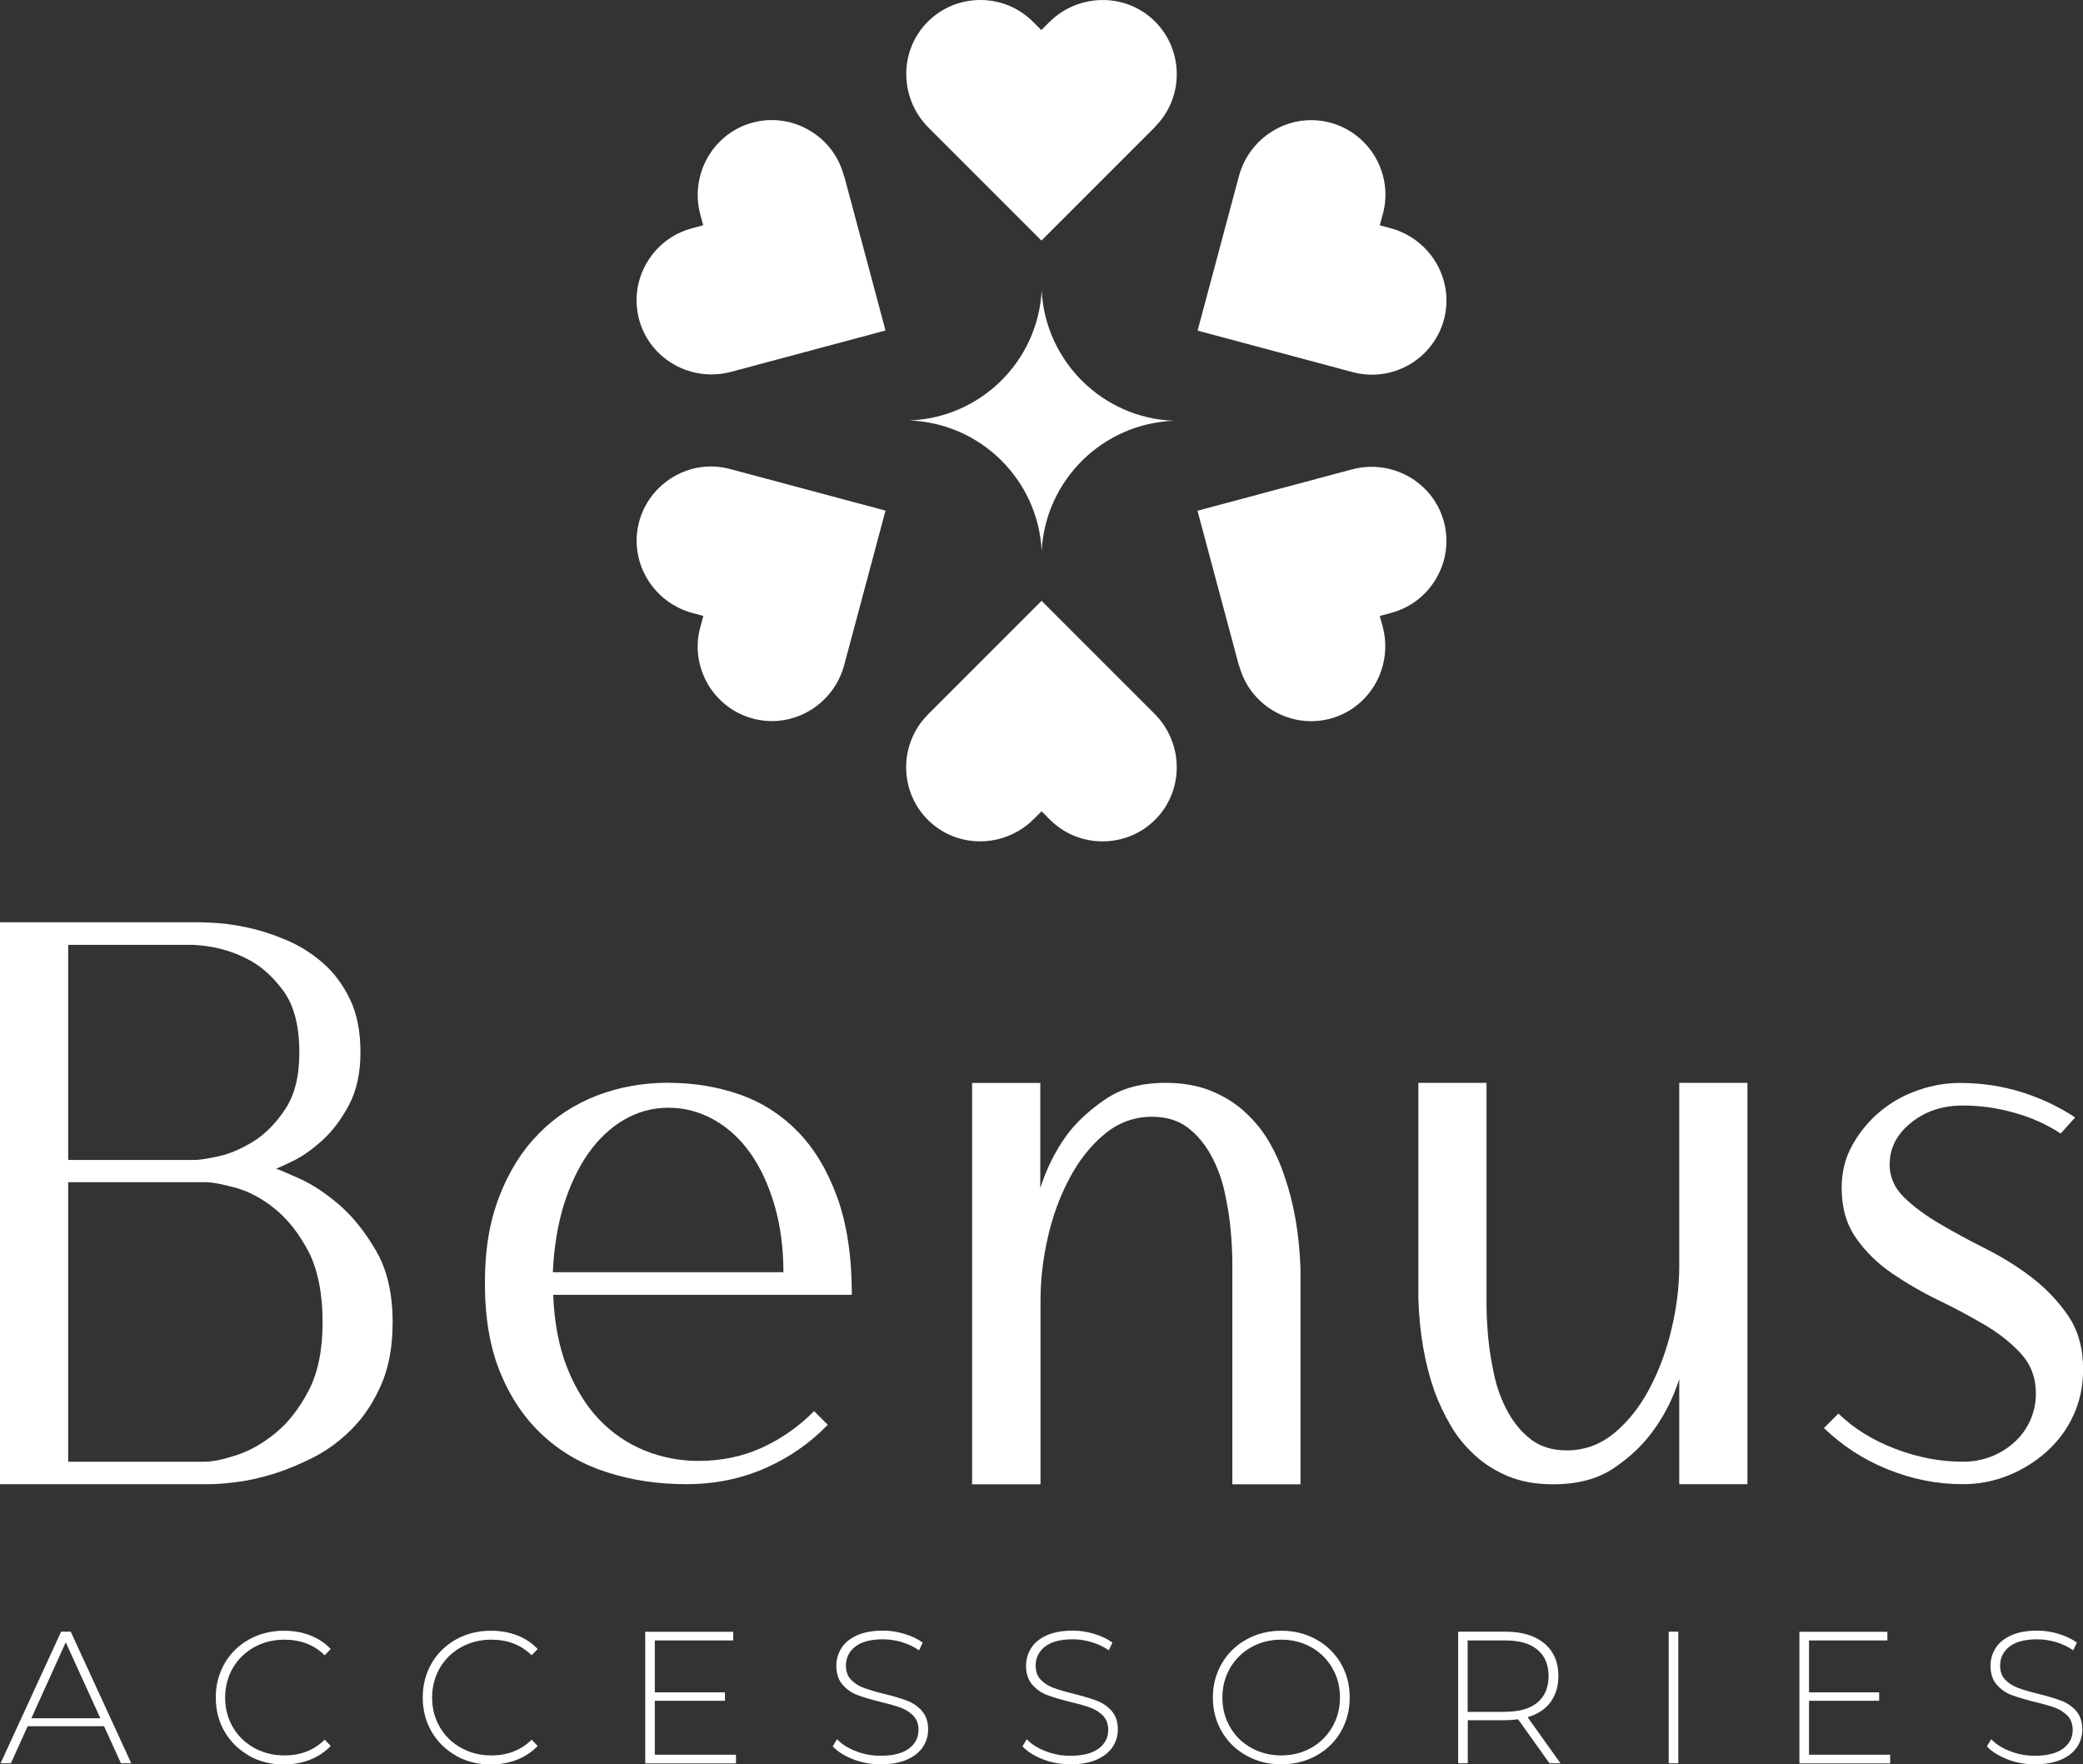 <svg viewBox="0 0 179.95 152.4" xmlns="http://www.w3.org/2000/svg" data-name="Capa 2" id="Capa_2">
  <rect x="0" y="0" width="179.95" height="152.4" fill="#333333" stroke="none"/>
  <defs>
    <style>
      .cls-1 {
        fill: #fff;
        stroke-width: 0px;
      }
    </style>
  </defs>
  <g data-name="Capa 1" id="Capa_1-2">
    <g>
      <g>
        <path d="M8.98,149.12H2.39l-1.45,3.2H.05l5.23-11.37h.83l5.23,11.37h-.89l-1.46-3.2ZM8.67,148.43l-2.99-6.56-2.97,6.56h5.96Z" class="cls-1"></path>
        <path d="M21.52,151.66c-.89-.5-1.6-1.19-2.11-2.06-.51-.88-.77-1.86-.77-2.96s.26-2.08.77-2.96c.51-.88,1.22-1.56,2.11-2.06.89-.5,1.9-.75,3.01-.75.82,0,1.58.13,2.27.4.69.27,1.28.66,1.77,1.18l-.52.54c-.91-.9-2.07-1.35-3.49-1.35-.95,0-1.82.22-2.6.65-.78.43-1.39,1.03-1.84,1.79-.44.76-.67,1.62-.67,2.56s.22,1.79.67,2.56c.44.76,1.06,1.36,1.84,1.79.78.43,1.65.65,2.6.65,1.41,0,2.57-.45,3.49-1.36l.52.54c-.49.52-1.08.91-1.78,1.19-.7.27-1.45.41-2.27.41-1.12,0-2.12-.25-3.01-.75Z" class="cls-1"></path>
        <path d="M39.4,151.66c-.89-.5-1.6-1.19-2.11-2.06-.51-.88-.77-1.86-.77-2.96s.26-2.08.77-2.96c.51-.88,1.22-1.56,2.11-2.06.89-.5,1.9-.75,3.01-.75.82,0,1.58.13,2.27.4.69.27,1.28.66,1.77,1.18l-.52.54c-.91-.9-2.07-1.35-3.49-1.35-.95,0-1.82.22-2.6.65-.78.43-1.39,1.03-1.84,1.79-.44.76-.67,1.62-.67,2.56s.22,1.79.67,2.56c.44.76,1.06,1.36,1.84,1.79.78.43,1.65.65,2.6.65,1.41,0,2.57-.45,3.49-1.36l.52.54c-.49.52-1.08.91-1.78,1.19-.7.27-1.45.41-2.27.41-1.12,0-2.12-.25-3.01-.75Z" class="cls-1"></path>
        <path d="M63.58,151.58v.75h-7.84v-11.37h7.6v.75h-6.77v4.48h6.06v.73h-6.06v4.66h7.02Z" class="cls-1"></path>
        <path d="M73.7,151.97c-.75-.29-1.34-.66-1.76-1.11l.37-.62c.4.42.94.77,1.62,1.03.68.27,1.39.4,2.14.4,1.08,0,1.9-.21,2.45-.62.55-.41.83-.95.83-1.61,0-.51-.15-.91-.44-1.22-.29-.3-.66-.54-1.09-.7-.43-.16-1.02-.33-1.75-.5-.83-.21-1.5-.41-2.01-.6s-.93-.5-1.28-.9c-.35-.41-.53-.95-.53-1.63,0-.55.15-1.06.44-1.52.29-.46.74-.83,1.34-1.1.6-.27,1.35-.41,2.25-.41.63,0,1.24.09,1.85.28.61.18,1.13.43,1.58.75l-.31.67c-.45-.31-.96-.55-1.5-.71-.55-.16-1.09-.24-1.62-.24-1.05,0-1.85.21-2.39.63-.54.42-.81.97-.81,1.64,0,.51.15.92.44,1.22.29.3.65.54,1.09.7.43.16,1.02.34,1.77.52.83.21,1.5.41,2,.6.5.19.92.49,1.27.88.35.4.53.93.53,1.6,0,.55-.15,1.06-.45,1.51-.3.45-.76.82-1.37,1.09-.62.27-1.38.41-2.27.41-.83,0-1.63-.14-2.38-.43Z" class="cls-1"></path>
        <path d="M90.09,151.97c-.75-.29-1.34-.66-1.76-1.11l.37-.62c.4.42.94.77,1.62,1.03.68.27,1.39.4,2.14.4,1.08,0,1.9-.21,2.45-.62.55-.41.83-.95.83-1.61,0-.51-.15-.91-.44-1.22-.29-.3-.66-.54-1.09-.7-.43-.16-1.02-.33-1.75-.5-.83-.21-1.5-.41-2.01-.6s-.93-.5-1.28-.9c-.35-.41-.53-.95-.53-1.63,0-.55.15-1.06.44-1.52s.74-.83,1.34-1.1c.6-.27,1.35-.41,2.25-.41.63,0,1.24.09,1.85.28.61.18,1.13.43,1.58.75l-.31.67c-.45-.31-.96-.55-1.5-.71-.55-.16-1.09-.24-1.62-.24-1.05,0-1.85.21-2.39.63-.54.42-.81.97-.81,1.64,0,.51.15.92.44,1.22.29.3.66.54,1.09.7.43.16,1.02.34,1.77.52.83.21,1.5.41,2,.6.5.19.92.49,1.27.88.35.4.53.93.53,1.6,0,.55-.15,1.06-.45,1.51s-.76.82-1.37,1.09c-.62.27-1.38.41-2.27.41-.83,0-1.63-.14-2.38-.43Z" class="cls-1"></path>
        <path d="M107.67,151.65c-.9-.5-1.61-1.19-2.12-2.07-.51-.88-.77-1.86-.77-2.94s.26-2.06.77-2.94c.51-.88,1.22-1.57,2.12-2.07.9-.5,1.91-.76,3.02-.76s2.12.25,3.02.75c.9.5,1.6,1.19,2.12,2.06.51.88.77,1.86.77,2.96s-.26,2.08-.77,2.96c-.51.88-1.22,1.56-2.12,2.06-.9.5-1.91.75-3.02.75s-2.12-.25-3.02-.76ZM113.27,150.99c.77-.43,1.37-1.03,1.82-1.79.44-.76.67-1.62.67-2.56s-.22-1.79-.67-2.56c-.44-.76-1.05-1.36-1.82-1.79-.77-.43-1.63-.65-2.58-.65s-1.82.22-2.59.65c-.77.43-1.38,1.03-1.83,1.79-.44.76-.67,1.62-.67,2.56s.22,1.79.67,2.56c.44.76,1.05,1.36,1.83,1.79.77.43,1.64.65,2.59.65s1.81-.22,2.58-.65Z" class="cls-1"></path>
        <path d="M133.86,152.32l-2.71-3.8c-.4.05-.77.08-1.1.08h-3.25v3.72h-.83v-11.37h4.08c1.43,0,2.55.34,3.36,1.01.81.68,1.22,1.62,1.22,2.82,0,.9-.23,1.65-.69,2.27-.46.61-1.12,1.04-1.97,1.29l2.84,3.98h-.94ZM130.04,147.87c1.21,0,2.14-.27,2.78-.8.64-.54.96-1.3.96-2.28s-.32-1.75-.96-2.28c-.64-.54-1.56-.8-2.78-.8h-3.25v6.17h3.25Z" class="cls-1"></path>
        <path d="M144.16,140.95h.83v11.37h-.83v-11.37Z" class="cls-1"></path>
        <path d="M163.29,151.58v.75h-7.84v-11.37h7.6v.75h-6.77v4.48h6.06v.73h-6.06v4.66h7.02Z" class="cls-1"></path>
        <path d="M173.41,151.97c-.75-.29-1.34-.66-1.76-1.11l.37-.62c.4.42.94.77,1.62,1.03.68.27,1.39.4,2.14.4,1.08,0,1.9-.21,2.45-.62.55-.41.83-.95.83-1.61,0-.51-.15-.91-.44-1.22-.29-.3-.66-.54-1.09-.7-.43-.16-1.02-.33-1.75-.5-.83-.21-1.5-.41-2.01-.6s-.93-.5-1.28-.9c-.35-.41-.53-.95-.53-1.63,0-.55.15-1.06.44-1.52.29-.46.74-.83,1.34-1.1.6-.27,1.35-.41,2.25-.41.63,0,1.24.09,1.85.28.61.18,1.13.43,1.58.75l-.31.67c-.45-.31-.96-.55-1.5-.71-.55-.16-1.09-.24-1.62-.24-1.05,0-1.85.21-2.39.63-.54.42-.81.97-.81,1.64,0,.51.15.92.44,1.22.29.3.66.54,1.09.7.43.16,1.02.34,1.77.52.83.21,1.5.41,2,.6.5.19.92.49,1.27.88.35.4.53.93.53,1.6,0,.55-.15,1.06-.45,1.51-.3.45-.76.82-1.37,1.09-.62.27-1.38.41-2.27.41-.83,0-1.63-.14-2.38-.43Z" class="cls-1"></path>
      </g>
      <g>
        <path d="M17.2,79.67c.28,0,.81.02,1.6.07.79.05,1.7.19,2.74.42,1.04.23,2.13.59,3.26,1.07,1.13.49,2.17,1.14,3.12,1.98.95.83,1.72,1.87,2.32,3.12.6,1.25.9,2.77.9,4.58s-.34,3.33-1.01,4.58c-.67,1.25-1.45,2.27-2.32,3.05-.88.79-1.7,1.36-2.46,1.73-.76.37-1.26.6-1.49.69.28.09.96.38,2.05.87,1.09.49,2.22,1.24,3.4,2.25,1.18,1.02,2.24,2.35,3.19,3.99.95,1.64,1.42,3.69,1.42,6.14,0,2.08-.32,3.87-.97,5.37-.65,1.5-1.48,2.77-2.5,3.81-1.02,1.04-2.14,1.87-3.36,2.5-1.23.62-2.42,1.11-3.57,1.46-1.16.35-2.22.58-3.19.69-.97.12-1.69.17-2.15.17H0v-48.54h17.2ZM5.89,100.2h10.96c.37,0,1.04-.1,2.01-.31.97-.21,1.98-.64,3.02-1.28,1.04-.65,1.96-1.58,2.77-2.81.81-1.22,1.21-2.85,1.21-4.89,0-2.31-.47-4.1-1.42-5.37-.95-1.27-2-2.18-3.16-2.74-1.34-.69-2.87-1.09-4.58-1.18H5.89v18.59ZM5.89,126.27h11.79c.65,0,1.55-.18,2.7-.55,1.16-.37,2.29-1.01,3.4-1.91s2.07-2.13,2.88-3.68c.81-1.55,1.21-3.52,1.21-5.93s-.41-4.52-1.21-6.07c-.81-1.55-1.77-2.77-2.88-3.68s-2.24-1.51-3.4-1.84c-1.16-.32-2.06-.49-2.7-.49H5.89v24.13Z" class="cls-1"></path>
        <path d="M57.77,93.54c2.17,0,4.22.34,6.14,1.01,1.92.67,3.59,1.75,5.03,3.22,1.43,1.48,2.57,3.38,3.4,5.69.83,2.31,1.25,5.11,1.25,8.39h-25.8c.09,2.4.5,4.51,1.21,6.31.72,1.8,1.64,3.29,2.77,4.47,1.13,1.18,2.44,2.07,3.92,2.67,1.48.6,3.03.9,4.65.9,1.99,0,3.81-.38,5.48-1.14,1.66-.76,3.17-1.81,4.51-3.16l1.18,1.18c-1.57,1.62-3.4,2.88-5.48,3.78-2.08.9-4.32,1.35-6.73,1.35s-4.67-.33-6.8-1.01c-2.13-.67-3.98-1.72-5.55-3.16-1.57-1.43-2.81-3.24-3.71-5.41-.9-2.17-1.35-4.76-1.35-7.77s.42-5.37,1.25-7.52c.83-2.15,1.96-3.95,3.4-5.41,1.43-1.46,3.11-2.55,5.03-3.29,1.92-.74,3.99-1.11,6.21-1.11ZM67.68,109.91c0-2.08-.25-4-.76-5.76-.51-1.76-1.2-3.26-2.08-4.51-.88-1.25-1.93-2.22-3.16-2.91-1.23-.69-2.53-1.04-3.92-1.04s-2.67.35-3.85,1.04c-1.18.69-2.21,1.66-3.09,2.91-.88,1.25-1.58,2.74-2.12,4.47-.53,1.73-.84,3.66-.94,5.79h19.9Z" class="cls-1"></path>
        <path d="M89.87,128.22h-5.89v-34.67h5.89v9.08c.55-1.71,1.32-3.24,2.29-4.58.83-1.11,1.94-2.14,3.33-3.09,1.39-.95,3.12-1.42,5.2-1.42,1.48,0,2.78.23,3.92.69,1.13.46,2.12,1.07,2.95,1.84s1.53,1.62,2.08,2.57c.55.95.99,1.93,1.32,2.95.83,2.36,1.29,5.04,1.39,8.04v18.59h-5.89v-19.17c0-.81-.05-1.73-.14-2.77-.09-1.04-.27-2.14-.52-3.29-.25-1.16-.65-2.22-1.18-3.19-.53-.97-1.2-1.77-2.01-2.39-.81-.62-1.84-.94-3.09-.94-1.53,0-2.89.5-4.09,1.49-1.2.99-2.22,2.28-3.05,3.85-.83,1.57-1.46,3.28-1.87,5.13-.42,1.85-.62,3.65-.62,5.41v15.88Z" class="cls-1"></path>
        <path d="M145.07,93.54h5.89v34.67h-5.89v-9.08c-.55,1.71-1.32,3.21-2.29,4.51-.83,1.16-1.94,2.21-3.33,3.16-1.39.95-3.14,1.42-5.27,1.42-1.48,0-2.77-.23-3.88-.69-1.11-.46-2.08-1.07-2.91-1.84-.83-.76-1.53-1.62-2.08-2.57-.55-.95-1.02-1.93-1.39-2.95-.83-2.36-1.3-5.04-1.39-8.04v-18.59h5.89v19.17c0,.81.05,1.73.14,2.77.09,1.04.27,2.14.52,3.29.25,1.16.65,2.22,1.18,3.19.53.97,1.2,1.77,2.01,2.39.81.62,1.84.94,3.09.94,1.53,0,2.89-.5,4.09-1.49,1.2-.99,2.22-2.28,3.05-3.85.83-1.57,1.47-3.29,1.91-5.17.44-1.87.66-3.66.66-5.37v-15.88Z" class="cls-1"></path>
        <path d="M163.24,100.55c0,1.11.42,2.07,1.25,2.88.83.81,1.86,1.57,3.09,2.29,1.22.72,2.57,1.45,4.02,2.18,1.46.74,2.8,1.58,4.02,2.53,1.22.95,2.25,2.05,3.09,3.29.83,1.25,1.25,2.77,1.25,4.58,0,1.43-.28,2.75-.83,3.95-.55,1.2-1.32,2.24-2.29,3.12-.97.88-2.08,1.57-3.33,2.08-1.25.51-2.57.76-3.95.76-2.22,0-4.38-.43-6.48-1.28-2.1-.85-3.94-2.05-5.51-3.57l1.25-1.25c1.34,1.3,2.98,2.31,4.92,3.05,1.94.74,3.88,1.11,5.83,1.11.88,0,1.7-.15,2.46-.45.76-.3,1.43-.72,2.01-1.25.58-.53,1.03-1.16,1.35-1.87.32-.72.49-1.49.49-2.32,0-1.34-.42-2.47-1.25-3.4-.83-.92-1.87-1.76-3.12-2.5-1.25-.74-2.59-1.46-4.02-2.15-1.43-.69-2.77-1.47-4.02-2.32-1.25-.85-2.29-1.87-3.12-3.05-.83-1.18-1.25-2.62-1.25-4.33,0-1.39.31-2.64.94-3.74.62-1.11,1.42-2.07,2.39-2.88.97-.81,2.07-1.42,3.29-1.84,1.22-.42,2.42-.62,3.57-.62,1.9,0,3.69.27,5.37.8,1.69.53,3.22,1.26,4.61,2.18l-1.25,1.39c-1.2-.79-2.54-1.39-4.02-1.8-1.48-.42-2.96-.62-4.44-.62-1.76,0-3.25.5-4.47,1.49-1.23.99-1.84,2.18-1.84,3.57Z" class="cls-1"></path>
      </g>
      <g>
        <path d="M101.41,36.35c-6.14.23-11.1,5.12-11.42,11.24,0,0,0,0,0,0-.31-6.14-5.27-11.04-11.43-11.27,0,0,0,0,0,0,6.15-.22,11.11-5.11,11.43-11.24,0,0,0,0,0,0,.31,6.13,5.27,11.04,11.42,11.27,0,0,0,0,0,0Z" class="cls-1"></path>
        <path d="M99.79,10.96l-9.82,9.82s0,0,0,0l-9.76-9.76c-2.48-2.48-2.58-6.5-.16-9.04C81.31.66,83,0,84.69,0c1.65,0,3.29.62,4.54,1.87l.73.73s0,0,0,0l.68-.68c2.48-2.48,6.51-2.58,9.04-.16,1.32,1.26,1.98,2.95,1.98,4.64s-.63,3.29-1.87,4.54Z" class="cls-1"></path>
        <path d="M72.91,15.14l3.59,13.41s0,0,0,0l-13.34,3.57c-3.39.91-6.92-1.02-7.91-4.38-.51-1.75-.24-3.55.61-5.01.82-1.43,2.19-2.54,3.89-3l1-.27s0,0,0,0l-.25-.92c-.91-3.39,1.02-6.92,4.38-7.91,1.75-.51,3.55-.24,5.01.61s2.54,2.19,3,3.9Z" class="cls-1"></path>
        <path d="M63.09,40.52l13.41,3.59s0,0,0,0l-3.57,13.34c-.91,3.39-4.34,5.49-7.75,4.66-1.77-.43-3.19-1.57-4.04-3.03-.82-1.43-1.11-3.16-.65-4.87l.27-1s0,0,0,0l-.92-.25c-3.39-.91-5.49-4.34-4.66-7.75.43-1.77,1.57-3.19,3.03-4.04s3.17-1.11,4.87-.65Z" class="cls-1"></path>
        <path d="M80.16,61.72l9.82-9.82s0,0,0,0l9.76,9.76c2.48,2.48,2.58,6.5.16,9.04-1.26,1.32-2.95,1.98-4.65,1.98-1.65,0-3.29-.62-4.54-1.87l-.73-.73s0,0,0,0l-.68.68c-2.48,2.48-6.51,2.58-9.04.16-1.32-1.26-1.98-2.95-1.98-4.64,0-1.65.63-3.29,1.87-4.54Z" class="cls-1"></path>
        <path d="M107.04,57.53l-3.59-13.41s0,0,0,0l13.34-3.57c3.39-.91,6.92,1.02,7.91,4.38.51,1.75.24,3.55-.61,5.01-.82,1.43-2.19,2.54-3.89,3l-1,.27s0,0,0,0l.25.92c.91,3.39-1.02,6.92-4.38,7.91-1.75.51-3.55.24-5.01-.61-1.43-.82-2.54-2.19-3-3.9Z" class="cls-1"></path>
        <path d="M116.87,32.15l-13.41-3.59s0,0,0,0l3.57-13.34c.91-3.39,4.34-5.49,7.75-4.66,1.77.43,3.19,1.57,4.04,3.03.82,1.43,1.11,3.16.65,4.87l-.27,1s0,0,0,0l.92.25c3.39.91,5.49,4.34,4.66,7.75-.43,1.77-1.57,3.19-3.03,4.04-1.43.82-3.17,1.11-4.87.65Z" class="cls-1"></path>
      </g>
    </g>
  </g>
</svg>
